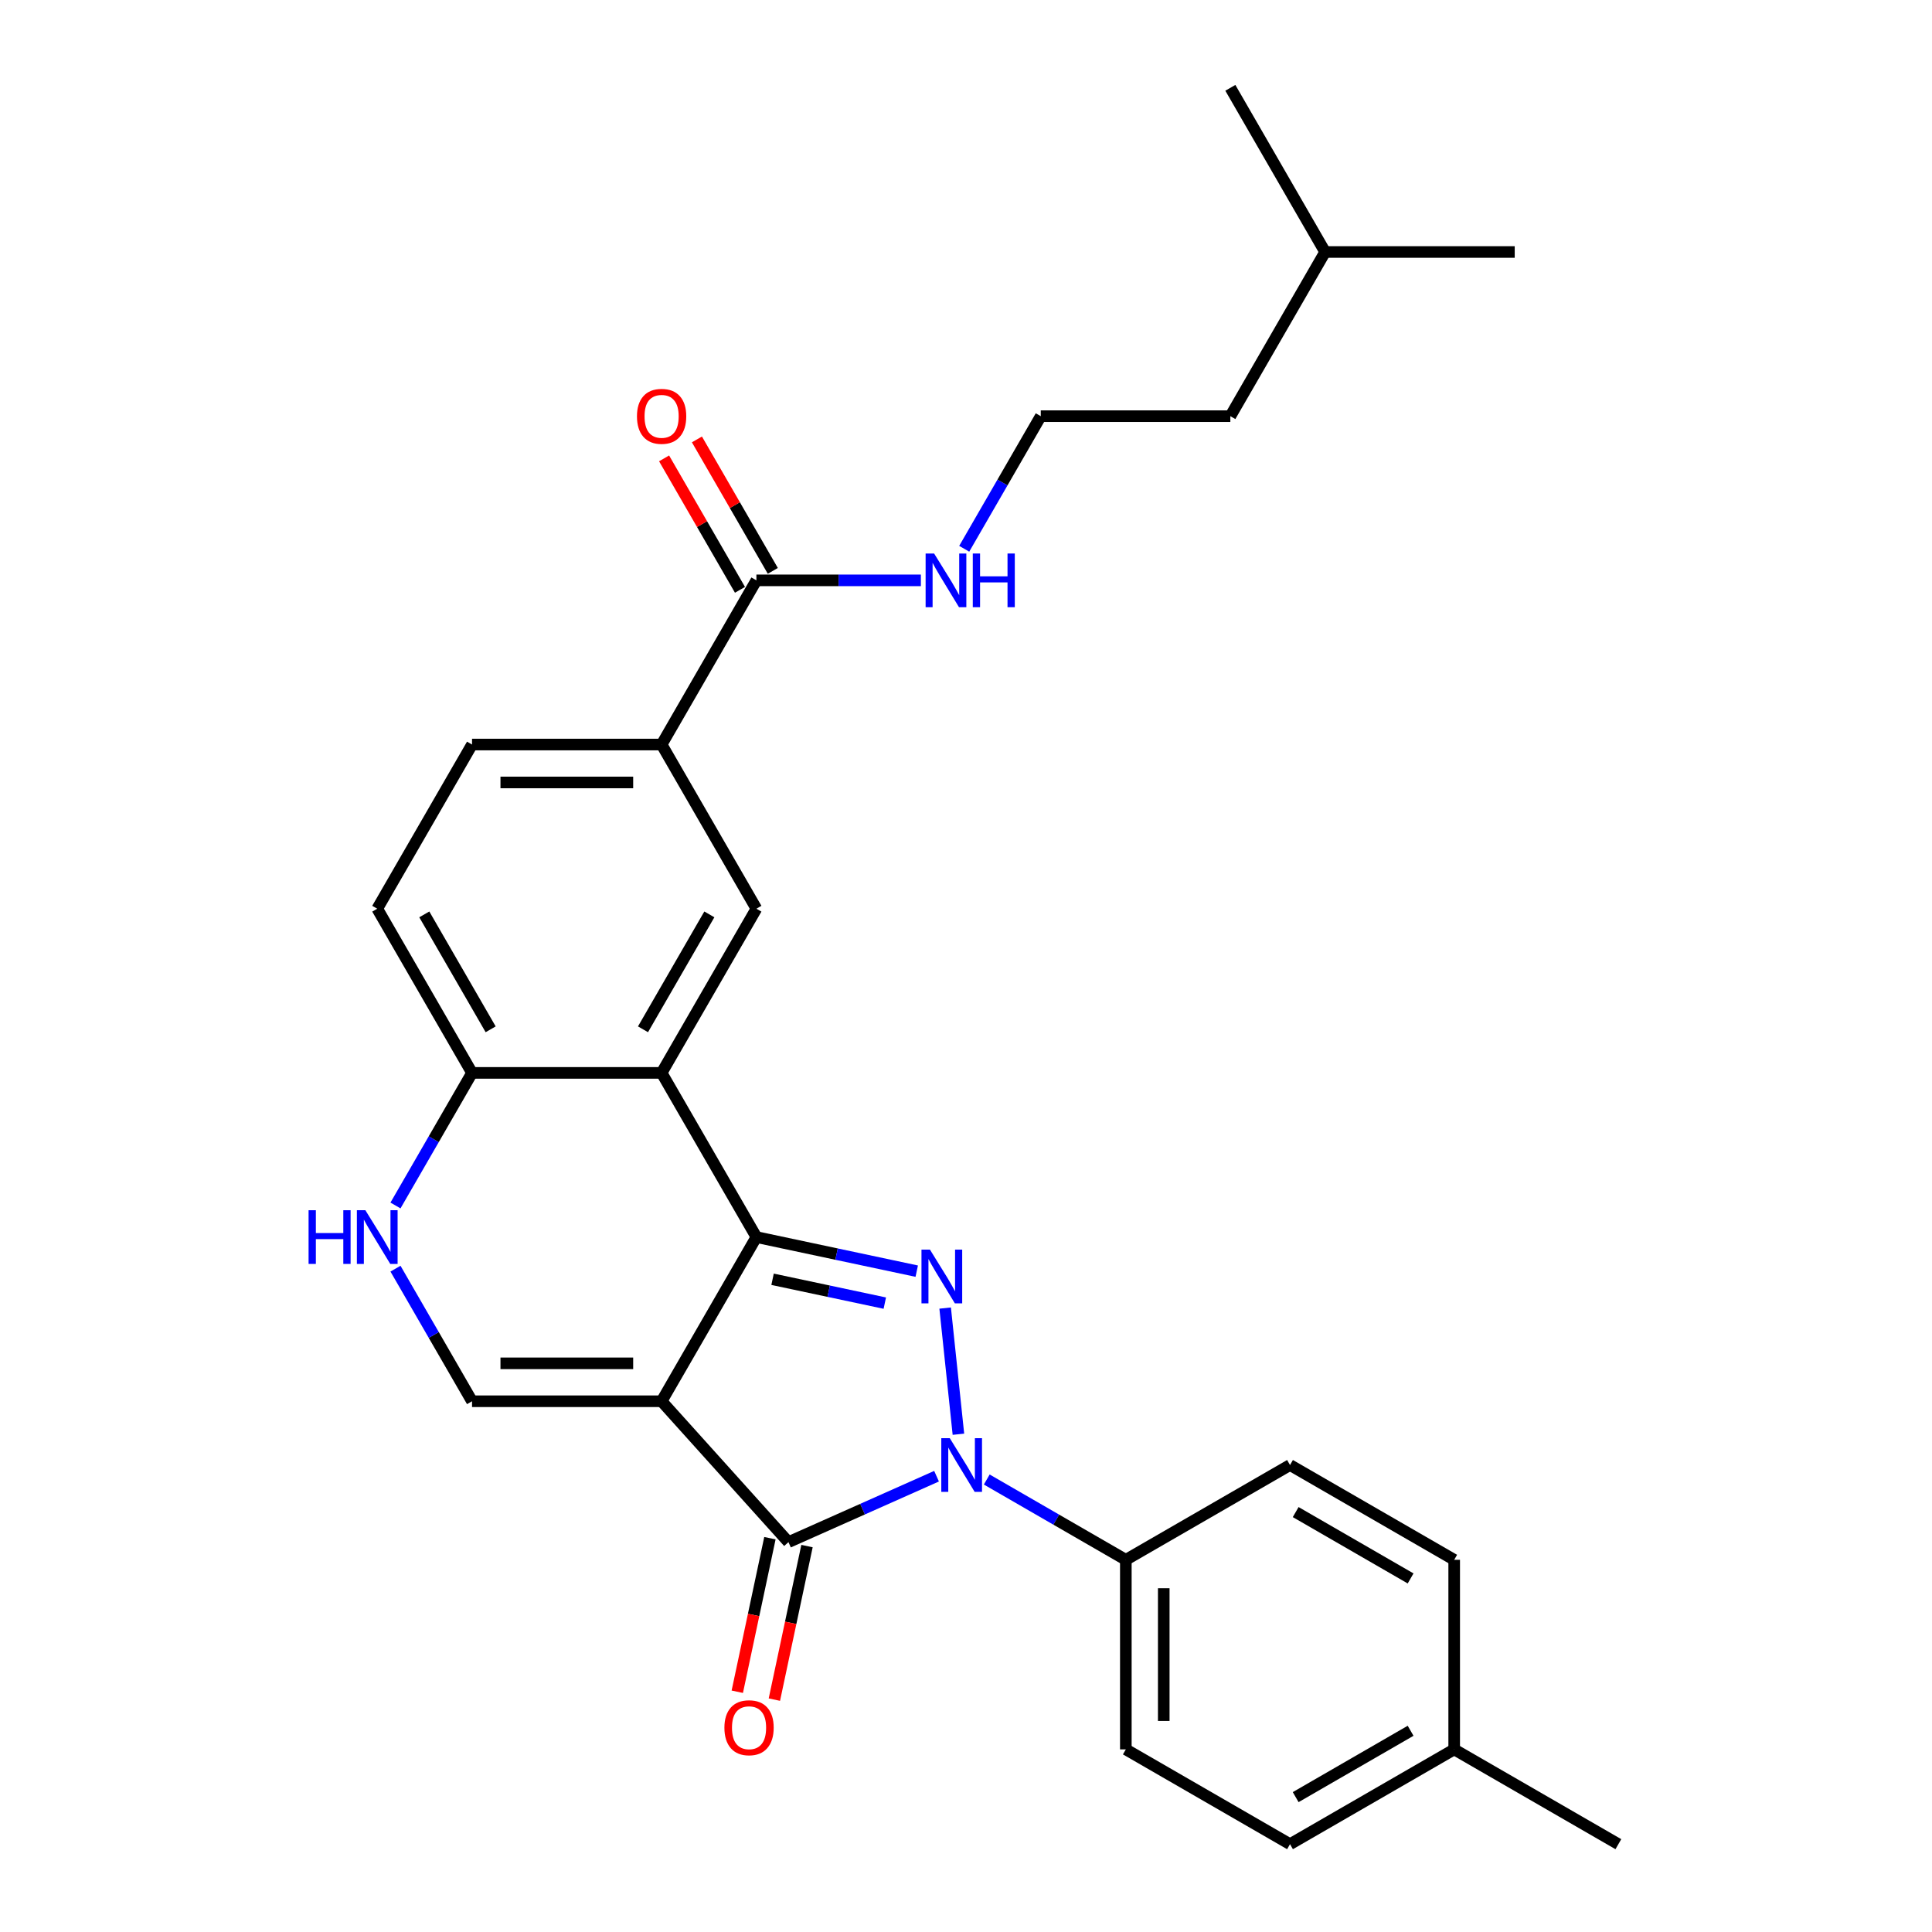 <?xml version='1.0' encoding='iso-8859-1'?>
<svg version='1.1' baseProfile='full'
              xmlns='http://www.w3.org/2000/svg'
                      xmlns:rdkit='http://www.rdkit.org/xml'
                      xmlns:xlink='http://www.w3.org/1999/xlink'
                  xml:space='preserve'
width='1000px' height='1000px' viewBox='0 0 1000 1000'>
<!-- END OF HEADER -->
<rect style='opacity:1.0;fill:#FFFFFF;stroke:none' width='1000' height='1000' x='0' y='0'> </rect>
<path class='bond-0' d='M 342.45,725.285 L 391.512,640.306' style='fill:none;fill-rule:evenodd;stroke:#000000;stroke-width:6px;stroke-linecap:butt;stroke-linejoin:miter;stroke-opacity:1' />
<path class='bond-3' d='M 342.45,725.285 L 408.108,798.206' style='fill:none;fill-rule:evenodd;stroke:#000000;stroke-width:6px;stroke-linecap:butt;stroke-linejoin:miter;stroke-opacity:1' />
<path class='bond-5' d='M 342.45,725.285 L 244.325,725.285' style='fill:none;fill-rule:evenodd;stroke:#000000;stroke-width:6px;stroke-linecap:butt;stroke-linejoin:miter;stroke-opacity:1' />
<path class='bond-5' d='M 327.731,705.66 L 259.043,705.66' style='fill:none;fill-rule:evenodd;stroke:#000000;stroke-width:6px;stroke-linecap:butt;stroke-linejoin:miter;stroke-opacity:1' />
<path class='bond-1' d='M 391.512,640.306 L 433.007,649.126' style='fill:none;fill-rule:evenodd;stroke:#000000;stroke-width:6px;stroke-linecap:butt;stroke-linejoin:miter;stroke-opacity:1' />
<path class='bond-1' d='M 433.007,649.126 L 474.501,657.946' style='fill:none;fill-rule:evenodd;stroke:#0000FF;stroke-width:6px;stroke-linecap:butt;stroke-linejoin:miter;stroke-opacity:1' />
<path class='bond-1' d='M 399.88,662.148 L 428.926,668.322' style='fill:none;fill-rule:evenodd;stroke:#000000;stroke-width:6px;stroke-linecap:butt;stroke-linejoin:miter;stroke-opacity:1' />
<path class='bond-1' d='M 428.926,668.322 L 457.973,674.496' style='fill:none;fill-rule:evenodd;stroke:#0000FF;stroke-width:6px;stroke-linecap:butt;stroke-linejoin:miter;stroke-opacity:1' />
<path class='bond-4' d='M 391.512,640.306 L 342.45,555.328' style='fill:none;fill-rule:evenodd;stroke:#000000;stroke-width:6px;stroke-linecap:butt;stroke-linejoin:miter;stroke-opacity:1' />
<path class='bond-28' d='M 489.211,677.055 L 496.075,742.359' style='fill:none;fill-rule:evenodd;stroke:#0000FF;stroke-width:6px;stroke-linecap:butt;stroke-linejoin:miter;stroke-opacity:1' />
<path class='bond-2' d='M 484.758,764.08 L 446.433,781.143' style='fill:none;fill-rule:evenodd;stroke:#0000FF;stroke-width:6px;stroke-linecap:butt;stroke-linejoin:miter;stroke-opacity:1' />
<path class='bond-2' d='M 446.433,781.143 L 408.108,798.206' style='fill:none;fill-rule:evenodd;stroke:#000000;stroke-width:6px;stroke-linecap:butt;stroke-linejoin:miter;stroke-opacity:1' />
<path class='bond-11' d='M 510.742,765.796 L 546.735,786.577' style='fill:none;fill-rule:evenodd;stroke:#0000FF;stroke-width:6px;stroke-linecap:butt;stroke-linejoin:miter;stroke-opacity:1' />
<path class='bond-11' d='M 546.735,786.577 L 582.729,807.358' style='fill:none;fill-rule:evenodd;stroke:#000000;stroke-width:6px;stroke-linecap:butt;stroke-linejoin:miter;stroke-opacity:1' />
<path class='bond-12' d='M 398.51,796.166 L 390.064,835.904' style='fill:none;fill-rule:evenodd;stroke:#000000;stroke-width:6px;stroke-linecap:butt;stroke-linejoin:miter;stroke-opacity:1' />
<path class='bond-12' d='M 390.064,835.904 L 381.617,875.642' style='fill:none;fill-rule:evenodd;stroke:#FF0000;stroke-width:6px;stroke-linecap:butt;stroke-linejoin:miter;stroke-opacity:1' />
<path class='bond-12' d='M 417.706,800.246 L 409.26,839.985' style='fill:none;fill-rule:evenodd;stroke:#000000;stroke-width:6px;stroke-linecap:butt;stroke-linejoin:miter;stroke-opacity:1' />
<path class='bond-12' d='M 409.26,839.985 L 400.813,879.723' style='fill:none;fill-rule:evenodd;stroke:#FF0000;stroke-width:6px;stroke-linecap:butt;stroke-linejoin:miter;stroke-opacity:1' />
<path class='bond-7' d='M 342.45,555.328 L 391.512,470.349' style='fill:none;fill-rule:evenodd;stroke:#000000;stroke-width:6px;stroke-linecap:butt;stroke-linejoin:miter;stroke-opacity:1' />
<path class='bond-7' d='M 332.813,532.768 L 367.157,473.283' style='fill:none;fill-rule:evenodd;stroke:#000000;stroke-width:6px;stroke-linecap:butt;stroke-linejoin:miter;stroke-opacity:1' />
<path class='bond-29' d='M 342.45,555.328 L 244.325,555.328' style='fill:none;fill-rule:evenodd;stroke:#000000;stroke-width:6px;stroke-linecap:butt;stroke-linejoin:miter;stroke-opacity:1' />
<path class='bond-6' d='M 244.325,725.285 L 224.512,690.97' style='fill:none;fill-rule:evenodd;stroke:#000000;stroke-width:6px;stroke-linecap:butt;stroke-linejoin:miter;stroke-opacity:1' />
<path class='bond-6' d='M 224.512,690.97 L 204.7,656.654' style='fill:none;fill-rule:evenodd;stroke:#0000FF;stroke-width:6px;stroke-linecap:butt;stroke-linejoin:miter;stroke-opacity:1' />
<path class='bond-8' d='M 204.7,623.959 L 224.512,589.643' style='fill:none;fill-rule:evenodd;stroke:#0000FF;stroke-width:6px;stroke-linecap:butt;stroke-linejoin:miter;stroke-opacity:1' />
<path class='bond-8' d='M 224.512,589.643 L 244.325,555.328' style='fill:none;fill-rule:evenodd;stroke:#000000;stroke-width:6px;stroke-linecap:butt;stroke-linejoin:miter;stroke-opacity:1' />
<path class='bond-10' d='M 391.512,470.349 L 342.45,385.37' style='fill:none;fill-rule:evenodd;stroke:#000000;stroke-width:6px;stroke-linecap:butt;stroke-linejoin:miter;stroke-opacity:1' />
<path class='bond-15' d='M 244.325,555.328 L 195.262,470.349' style='fill:none;fill-rule:evenodd;stroke:#000000;stroke-width:6px;stroke-linecap:butt;stroke-linejoin:miter;stroke-opacity:1' />
<path class='bond-15' d='M 253.961,532.768 L 219.617,473.283' style='fill:none;fill-rule:evenodd;stroke:#000000;stroke-width:6px;stroke-linecap:butt;stroke-linejoin:miter;stroke-opacity:1' />
<path class='bond-9' d='M 391.512,300.391 L 342.45,385.37' style='fill:none;fill-rule:evenodd;stroke:#000000;stroke-width:6px;stroke-linecap:butt;stroke-linejoin:miter;stroke-opacity:1' />
<path class='bond-13' d='M 400.01,295.485 L 380.368,261.464' style='fill:none;fill-rule:evenodd;stroke:#000000;stroke-width:6px;stroke-linecap:butt;stroke-linejoin:miter;stroke-opacity:1' />
<path class='bond-13' d='M 380.368,261.464 L 360.726,227.442' style='fill:none;fill-rule:evenodd;stroke:#FF0000;stroke-width:6px;stroke-linecap:butt;stroke-linejoin:miter;stroke-opacity:1' />
<path class='bond-13' d='M 383.014,305.297 L 363.372,271.276' style='fill:none;fill-rule:evenodd;stroke:#000000;stroke-width:6px;stroke-linecap:butt;stroke-linejoin:miter;stroke-opacity:1' />
<path class='bond-13' d='M 363.372,271.276 L 343.73,237.255' style='fill:none;fill-rule:evenodd;stroke:#FF0000;stroke-width:6px;stroke-linecap:butt;stroke-linejoin:miter;stroke-opacity:1' />
<path class='bond-16' d='M 391.512,300.391 L 434.079,300.391' style='fill:none;fill-rule:evenodd;stroke:#000000;stroke-width:6px;stroke-linecap:butt;stroke-linejoin:miter;stroke-opacity:1' />
<path class='bond-16' d='M 434.079,300.391 L 476.646,300.391' style='fill:none;fill-rule:evenodd;stroke:#0000FF;stroke-width:6px;stroke-linecap:butt;stroke-linejoin:miter;stroke-opacity:1' />
<path class='bond-30' d='M 342.45,385.37 L 244.325,385.37' style='fill:none;fill-rule:evenodd;stroke:#000000;stroke-width:6px;stroke-linecap:butt;stroke-linejoin:miter;stroke-opacity:1' />
<path class='bond-30' d='M 327.731,404.995 L 259.043,404.995' style='fill:none;fill-rule:evenodd;stroke:#000000;stroke-width:6px;stroke-linecap:butt;stroke-linejoin:miter;stroke-opacity:1' />
<path class='bond-17' d='M 582.729,807.358 L 582.729,905.483' style='fill:none;fill-rule:evenodd;stroke:#000000;stroke-width:6px;stroke-linecap:butt;stroke-linejoin:miter;stroke-opacity:1' />
<path class='bond-17' d='M 602.354,822.077 L 602.354,890.764' style='fill:none;fill-rule:evenodd;stroke:#000000;stroke-width:6px;stroke-linecap:butt;stroke-linejoin:miter;stroke-opacity:1' />
<path class='bond-18' d='M 582.729,807.358 L 667.708,758.295' style='fill:none;fill-rule:evenodd;stroke:#000000;stroke-width:6px;stroke-linecap:butt;stroke-linejoin:miter;stroke-opacity:1' />
<path class='bond-14' d='M 244.325,385.37 L 195.262,470.349' style='fill:none;fill-rule:evenodd;stroke:#000000;stroke-width:6px;stroke-linecap:butt;stroke-linejoin:miter;stroke-opacity:1' />
<path class='bond-22' d='M 499.076,284.043 L 518.888,249.728' style='fill:none;fill-rule:evenodd;stroke:#0000FF;stroke-width:6px;stroke-linecap:butt;stroke-linejoin:miter;stroke-opacity:1' />
<path class='bond-22' d='M 518.888,249.728 L 538.7,215.412' style='fill:none;fill-rule:evenodd;stroke:#000000;stroke-width:6px;stroke-linecap:butt;stroke-linejoin:miter;stroke-opacity:1' />
<path class='bond-20' d='M 582.729,905.483 L 667.708,954.545' style='fill:none;fill-rule:evenodd;stroke:#000000;stroke-width:6px;stroke-linecap:butt;stroke-linejoin:miter;stroke-opacity:1' />
<path class='bond-19' d='M 667.708,758.295 L 752.686,807.358' style='fill:none;fill-rule:evenodd;stroke:#000000;stroke-width:6px;stroke-linecap:butt;stroke-linejoin:miter;stroke-opacity:1' />
<path class='bond-19' d='M 670.642,782.65 L 730.127,816.994' style='fill:none;fill-rule:evenodd;stroke:#000000;stroke-width:6px;stroke-linecap:butt;stroke-linejoin:miter;stroke-opacity:1' />
<path class='bond-21' d='M 752.686,807.358 L 752.686,905.483' style='fill:none;fill-rule:evenodd;stroke:#000000;stroke-width:6px;stroke-linecap:butt;stroke-linejoin:miter;stroke-opacity:1' />
<path class='bond-31' d='M 667.708,954.545 L 752.686,905.483' style='fill:none;fill-rule:evenodd;stroke:#000000;stroke-width:6px;stroke-linecap:butt;stroke-linejoin:miter;stroke-opacity:1' />
<path class='bond-31' d='M 670.642,930.19 L 730.127,895.847' style='fill:none;fill-rule:evenodd;stroke:#000000;stroke-width:6px;stroke-linecap:butt;stroke-linejoin:miter;stroke-opacity:1' />
<path class='bond-24' d='M 752.686,905.483 L 837.665,954.545' style='fill:none;fill-rule:evenodd;stroke:#000000;stroke-width:6px;stroke-linecap:butt;stroke-linejoin:miter;stroke-opacity:1' />
<path class='bond-23' d='M 538.7,215.412 L 636.825,215.412' style='fill:none;fill-rule:evenodd;stroke:#000000;stroke-width:6px;stroke-linecap:butt;stroke-linejoin:miter;stroke-opacity:1' />
<path class='bond-25' d='M 636.825,215.412 L 685.888,130.433' style='fill:none;fill-rule:evenodd;stroke:#000000;stroke-width:6px;stroke-linecap:butt;stroke-linejoin:miter;stroke-opacity:1' />
<path class='bond-26' d='M 685.888,130.433 L 784.013,130.433' style='fill:none;fill-rule:evenodd;stroke:#000000;stroke-width:6px;stroke-linecap:butt;stroke-linejoin:miter;stroke-opacity:1' />
<path class='bond-27' d='M 685.888,130.433 L 636.825,45.455' style='fill:none;fill-rule:evenodd;stroke:#000000;stroke-width:6px;stroke-linecap:butt;stroke-linejoin:miter;stroke-opacity:1' />
<path  class='atom-2' d='M 481.35 646.813
L 490.456 661.532
Q 491.359 662.984, 492.811 665.614
Q 494.264 668.244, 494.342 668.401
L 494.342 646.813
L 498.032 646.813
L 498.032 674.602
L 494.224 674.602
L 484.451 658.51
Q 483.313 656.626, 482.096 654.467
Q 480.919 652.308, 480.565 651.641
L 480.565 674.602
L 476.954 674.602
L 476.954 646.813
L 481.35 646.813
' fill='#0000FF'/>
<path  class='atom-3' d='M 491.607 744.401
L 500.713 759.12
Q 501.616 760.572, 503.068 763.202
Q 504.521 765.831, 504.599 765.988
L 504.599 744.401
L 508.289 744.401
L 508.289 772.19
L 504.481 772.19
L 494.708 756.097
Q 493.57 754.213, 492.353 752.055
Q 491.176 749.896, 490.822 749.228
L 490.822 772.19
L 487.211 772.19
L 487.211 744.401
L 491.607 744.401
' fill='#0000FF'/>
<path  class='atom-7' d='M 159.721 626.412
L 163.489 626.412
L 163.489 638.226
L 177.698 638.226
L 177.698 626.412
L 181.466 626.412
L 181.466 654.201
L 177.698 654.201
L 177.698 641.366
L 163.489 641.366
L 163.489 654.201
L 159.721 654.201
L 159.721 626.412
' fill='#0000FF'/>
<path  class='atom-7' d='M 189.119 626.412
L 198.225 641.131
Q 199.128 642.583, 200.58 645.213
Q 202.033 647.842, 202.111 647.999
L 202.111 626.412
L 205.801 626.412
L 205.801 654.201
L 201.993 654.201
L 192.22 638.108
Q 191.082 636.224, 189.865 634.066
Q 188.688 631.907, 188.334 631.24
L 188.334 654.201
L 184.723 654.201
L 184.723 626.412
L 189.119 626.412
' fill='#0000FF'/>
<path  class='atom-13' d='M 374.951 894.266
Q 374.951 887.593, 378.248 883.864
Q 381.545 880.136, 387.707 880.136
Q 393.869 880.136, 397.166 883.864
Q 400.463 887.593, 400.463 894.266
Q 400.463 901.017, 397.127 904.863
Q 393.791 908.67, 387.707 908.67
Q 381.584 908.67, 378.248 904.863
Q 374.951 901.056, 374.951 894.266
M 387.707 905.53
Q 391.946 905.53, 394.222 902.704
Q 396.538 899.839, 396.538 894.266
Q 396.538 888.81, 394.222 886.062
Q 391.946 883.276, 387.707 883.276
Q 383.468 883.276, 381.152 886.023
Q 378.876 888.771, 378.876 894.266
Q 378.876 899.878, 381.152 902.704
Q 383.468 905.53, 387.707 905.53
' fill='#FF0000'/>
<path  class='atom-14' d='M 329.693 215.491
Q 329.693 208.818, 332.99 205.089
Q 336.287 201.361, 342.45 201.361
Q 348.612 201.361, 351.909 205.089
Q 355.206 208.818, 355.206 215.491
Q 355.206 222.242, 351.87 226.088
Q 348.533 229.895, 342.45 229.895
Q 336.327 229.895, 332.99 226.088
Q 329.693 222.281, 329.693 215.491
M 342.45 226.755
Q 346.689 226.755, 348.965 223.929
Q 351.281 221.064, 351.281 215.491
Q 351.281 210.035, 348.965 207.287
Q 346.689 204.501, 342.45 204.501
Q 338.211 204.501, 335.895 207.248
Q 333.618 209.996, 333.618 215.491
Q 333.618 221.103, 335.895 223.929
Q 338.211 226.755, 342.45 226.755
' fill='#FF0000'/>
<path  class='atom-17' d='M 483.495 286.497
L 492.601 301.215
Q 493.503 302.668, 494.956 305.297
Q 496.408 307.927, 496.486 308.084
L 496.486 286.497
L 500.176 286.497
L 500.176 314.286
L 496.369 314.286
L 486.595 298.193
Q 485.457 296.309, 484.24 294.15
Q 483.063 291.992, 482.71 291.324
L 482.71 314.286
L 479.099 314.286
L 479.099 286.497
L 483.495 286.497
' fill='#0000FF'/>
<path  class='atom-17' d='M 503.512 286.497
L 507.28 286.497
L 507.28 298.311
L 521.489 298.311
L 521.489 286.497
L 525.257 286.497
L 525.257 314.286
L 521.489 314.286
L 521.489 301.451
L 507.28 301.451
L 507.28 314.286
L 503.512 314.286
L 503.512 286.497
' fill='#0000FF'/>
</svg>
